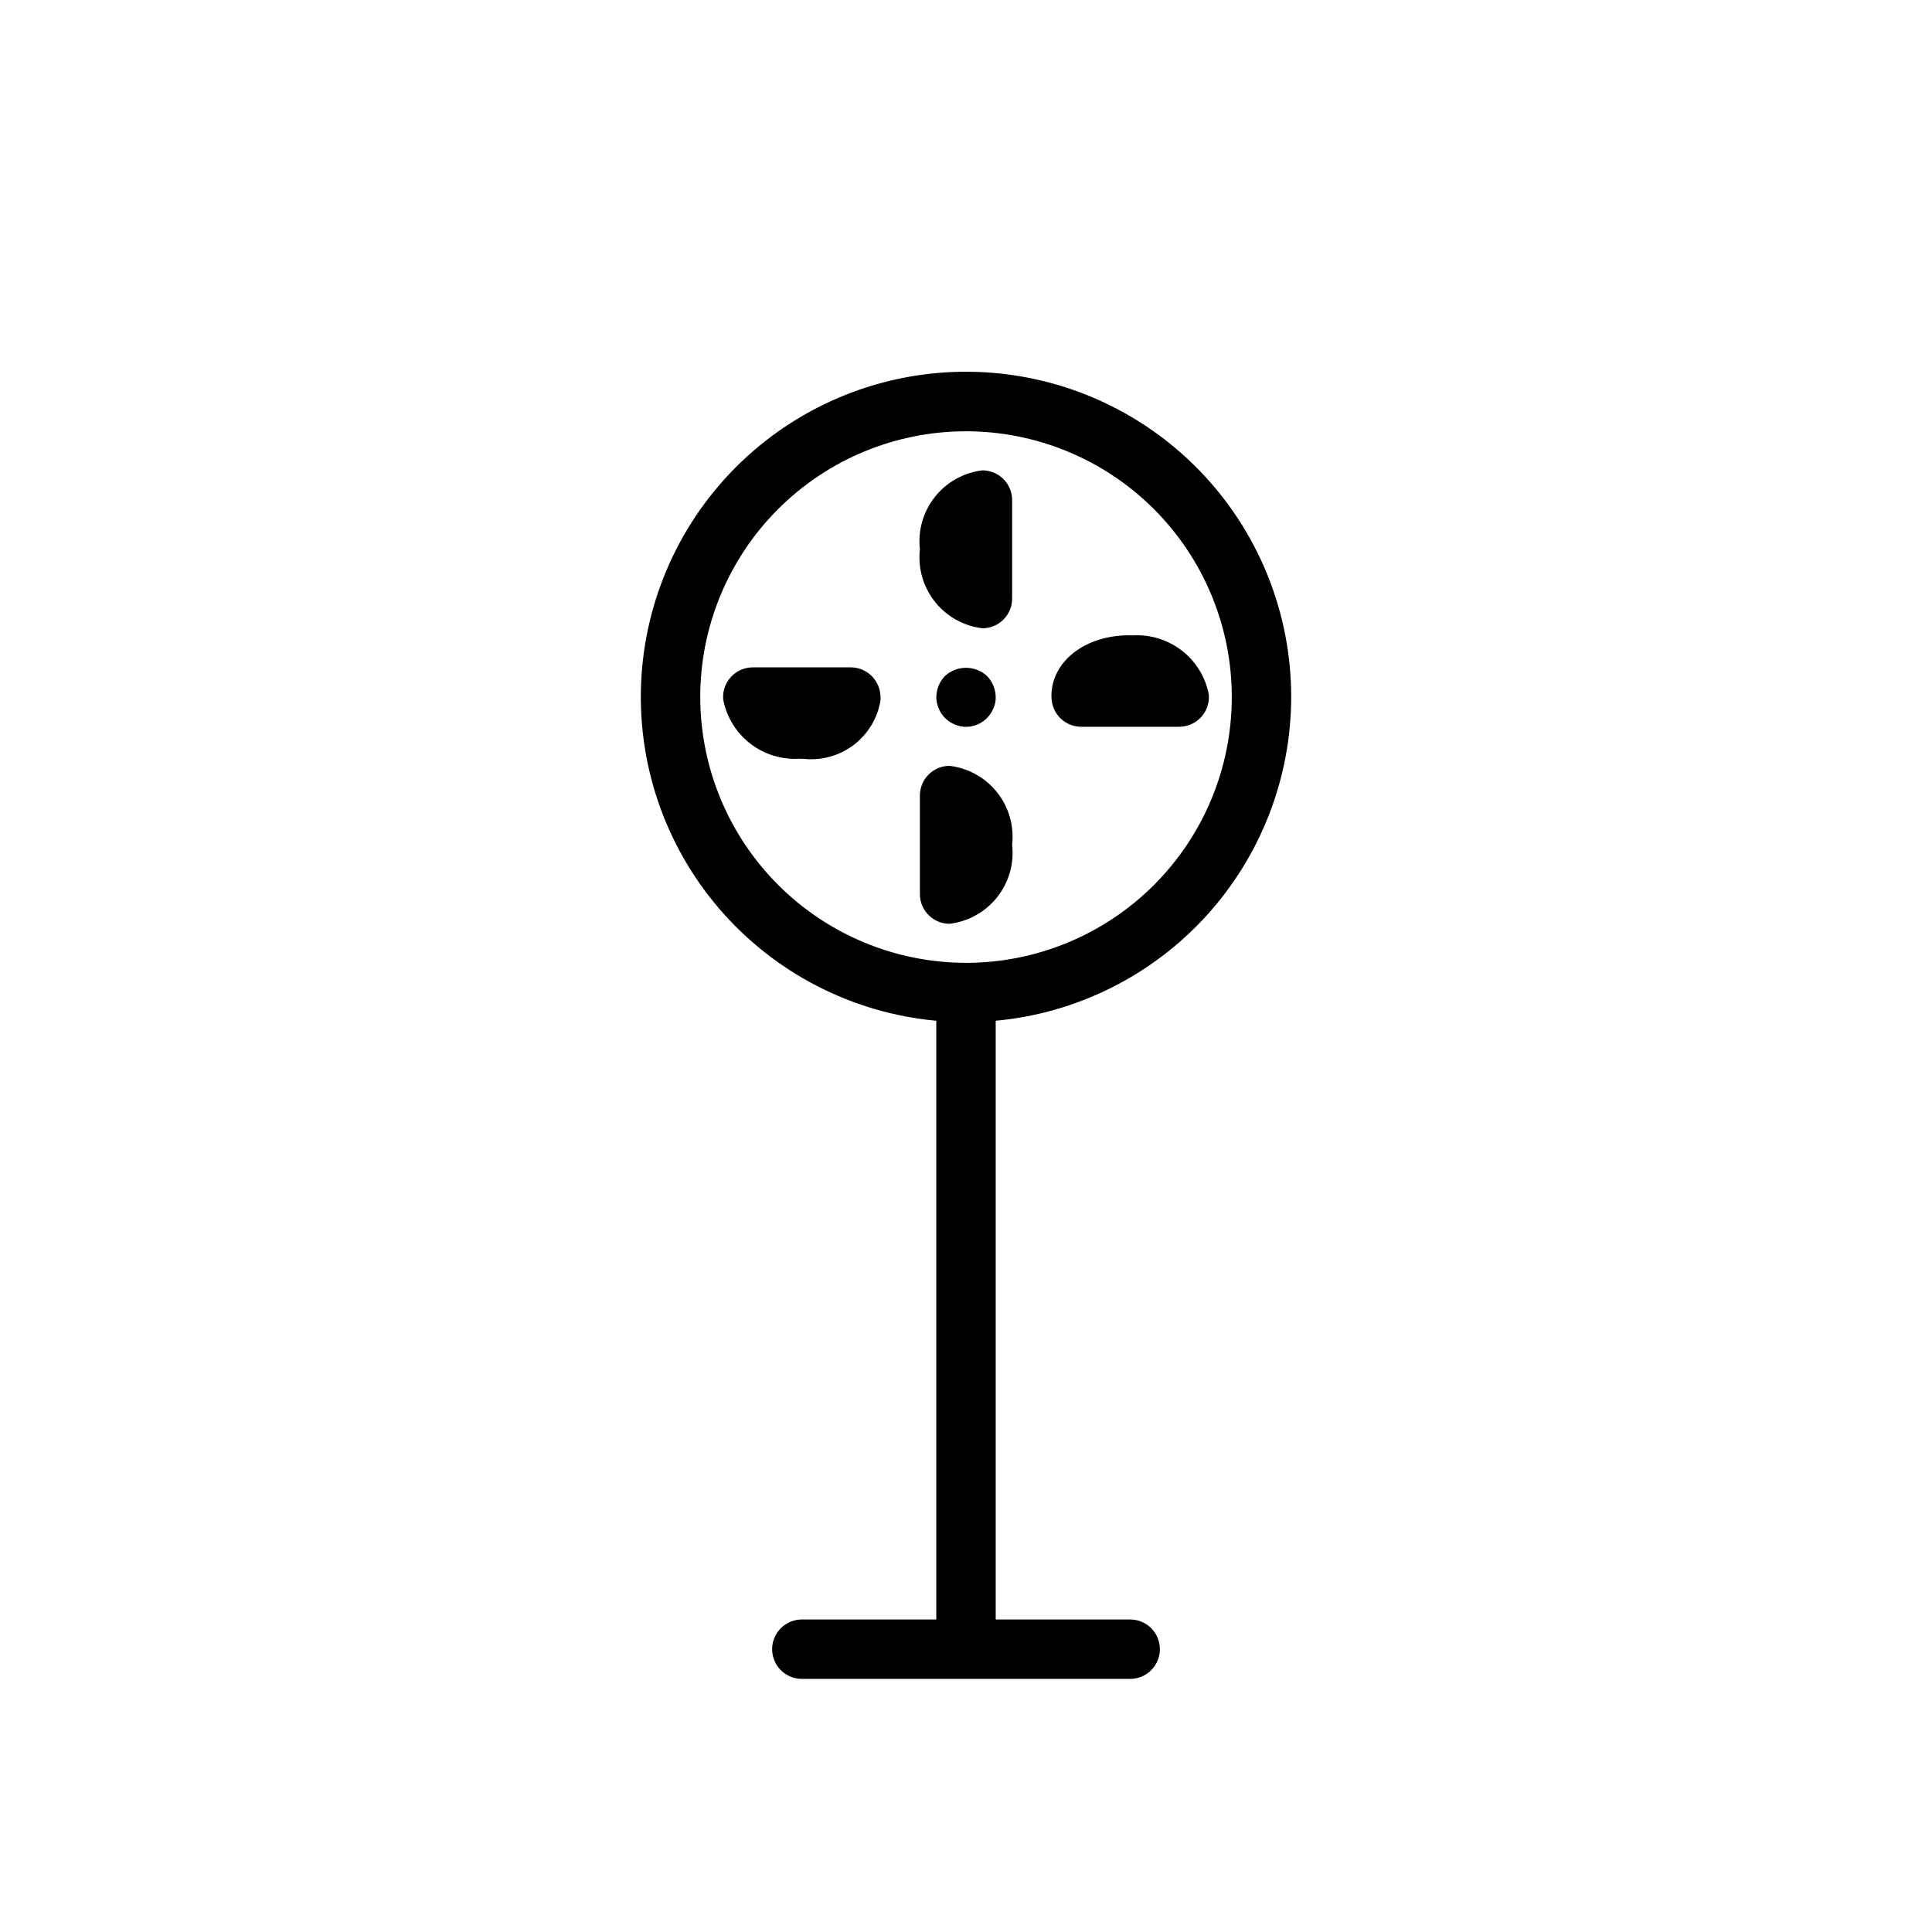 <?xml version="1.0" encoding="UTF-8"?>
<!-- Uploaded to: SVG Repo, www.svgrepo.com, Generator: SVG Repo Mixer Tools -->
<svg fill="#000000" width="800px" height="800px" version="1.1" viewBox="144 144 512 512" xmlns="http://www.w3.org/2000/svg">
 <path d="m486.18 328.73c0.012-22.402-8.703-43.93-24.297-60.016-15.59-16.086-36.836-25.469-59.227-26.16-22.395-0.688-44.176 7.371-60.727 22.465-16.551 15.098-26.574 36.047-27.945 58.406-1.367 22.363 6.027 44.379 20.613 61.383 14.59 17 35.223 27.656 57.531 29.703v158.67h-35.629c-4.348 0-7.875 3.523-7.875 7.871 0 4.348 3.527 7.871 7.875 7.871h87.008c4.348 0 7.871-3.523 7.871-7.871 0-4.348-3.523-7.871-7.871-7.871h-35.633v-158.67c21.387-1.984 41.266-11.875 55.75-27.738 14.48-15.867 22.523-36.562 22.555-58.043zm-156.61 0c0-18.68 7.418-36.594 20.629-49.805 13.207-13.207 31.125-20.629 49.805-20.629s36.594 7.422 49.805 20.629c13.207 13.211 20.629 31.125 20.629 49.805s-7.422 36.598-20.629 49.805c-13.211 13.207-31.125 20.629-49.805 20.629-18.676-0.02-36.578-7.449-49.781-20.652-13.207-13.203-20.633-31.105-20.652-49.781zm76.02-5.566c1.441 1.508 2.254 3.504 2.285 5.59 0.027 1.031-0.188 2.055-0.629 2.992-1.207 2.938-4.066 4.863-7.242 4.879-2.102-0.039-4.102-0.887-5.59-2.367-0.711-0.723-1.273-1.578-1.652-2.516-0.406-0.945-0.617-1.961-0.633-2.988 0.02-1.059 0.234-2.098 0.633-3.078 0.379-0.938 0.941-1.789 1.652-2.512 3.156-2.914 8.02-2.914 11.176 0zm-28.297 4.773c0.066 0.539 0.086 1.086 0.062 1.629-0.762 4.711-3.305 8.949-7.102 11.84s-8.562 4.211-13.305 3.691c-0.395 0-0.797-0.008-1.199-0.023-4.676 0.262-9.293-1.18-12.984-4.062-3.695-2.879-6.223-7.004-7.106-11.605-0.191-2.195 0.551-4.371 2.039-5.996 1.492-1.625 3.598-2.551 5.801-2.551h25.957c4.043 0 7.426 3.059 7.836 7.082zm10.484-38.359h0.004c-0.566-4.973 0.863-9.961 3.969-13.883 3.106-3.922 7.637-6.453 12.605-7.043 2.086-0.004 4.09 0.828 5.566 2.305 1.477 1.477 2.305 3.477 2.305 5.566v26.105c0 2.09-0.828 4.094-2.305 5.57-1.477 1.477-3.481 2.305-5.566 2.305-4.969-0.59-9.5-3.125-12.605-7.043-3.106-3.922-4.531-8.914-3.969-13.883zm34.926 39.891c-0.062-0.531-0.082-1.066-0.055-1.602 0.395-9.109 9.633-15.914 21.609-15.484v0.004c4.68-0.266 9.293 1.18 12.988 4.059 3.695 2.883 6.219 7.004 7.102 11.605 0.191 2.199-0.551 4.375-2.039 6-1.492 1.625-3.598 2.551-5.801 2.551h-25.961c-4.062 0-7.457-3.09-7.844-7.133zm-27.051 59.34c-4.348 0-7.871-3.523-7.871-7.871v-26.105c0-4.348 3.523-7.875 7.871-7.875 4.965 0.59 9.496 3.125 12.605 7.043 3.106 3.922 4.531 8.914 3.969 13.883 0.562 4.973-0.863 9.961-3.969 13.883-3.109 3.922-7.641 6.453-12.605 7.043z"/>
</svg>